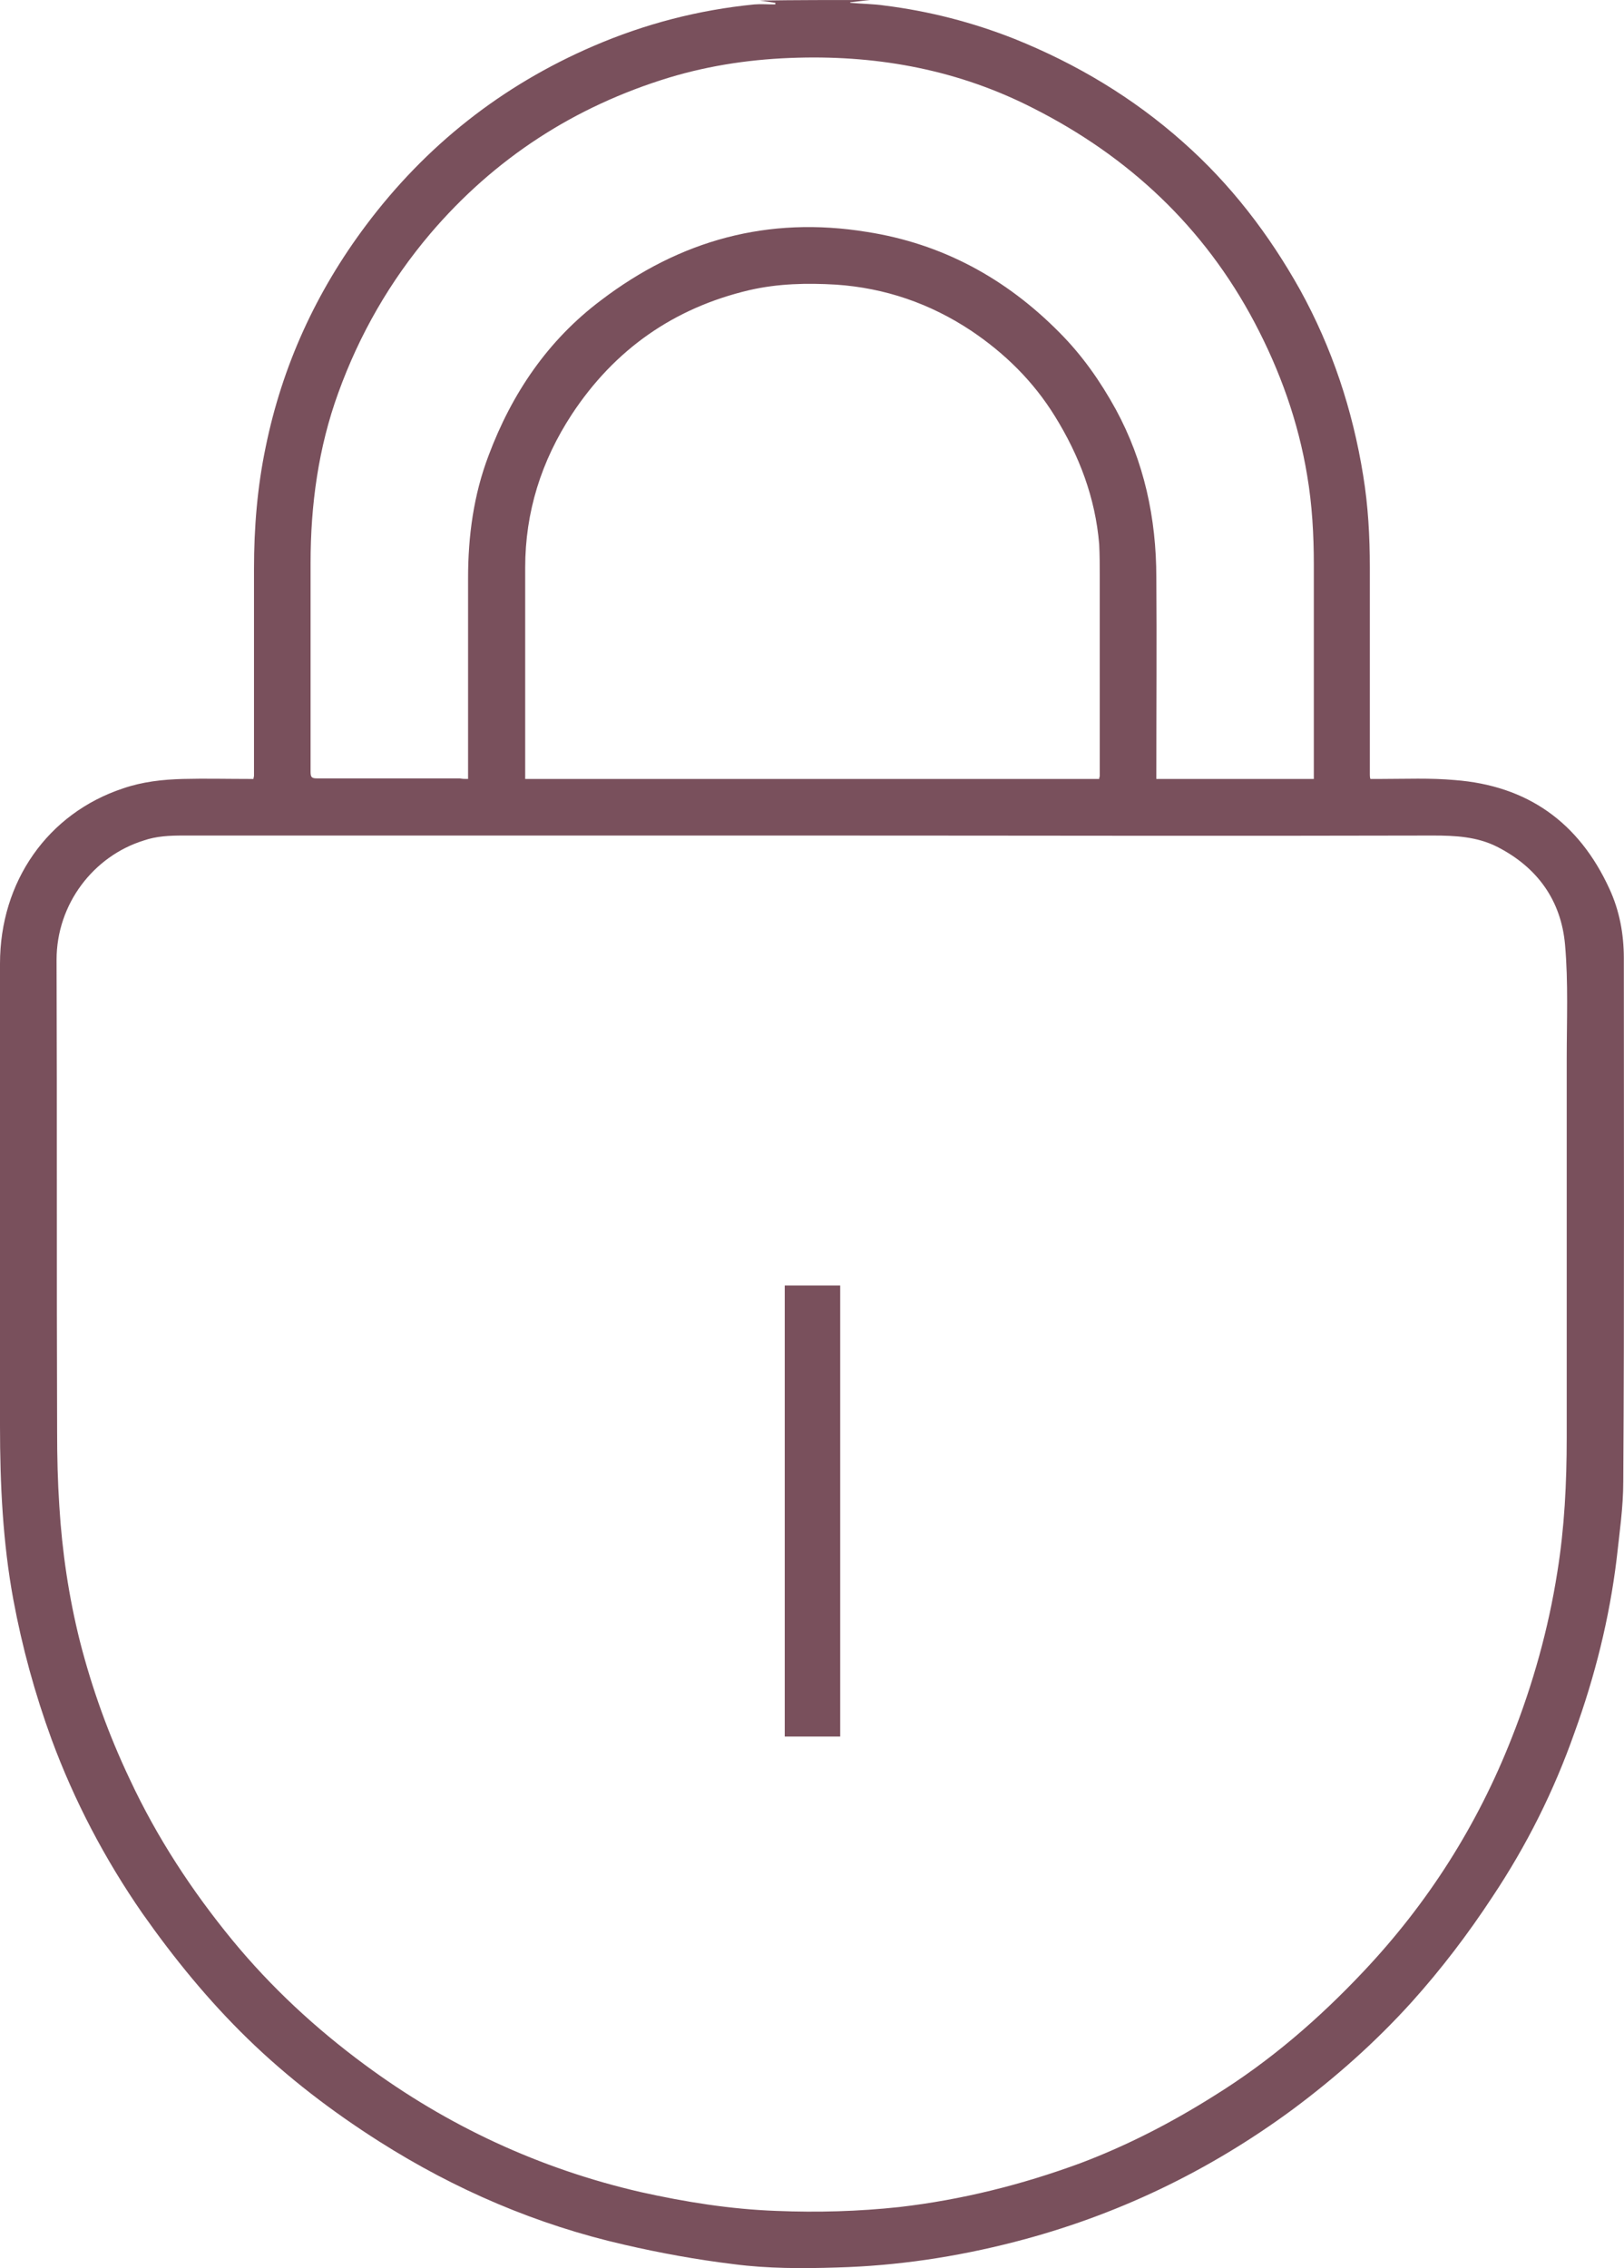 <svg id="Layer_1" data-name="Layer 1" xmlns="http://www.w3.org/2000/svg" viewBox="0 0 292.83 408.81"><path d="M156.9 0c-1.2.1-2.4.3-3.6.4v.1c2.1.2 4.2.2 6.2.5 8 1 15.8 3 23.4 6 11.2 4.5 21.4 10.6 30.4 18.6 8.6 7.6 15.5 16.6 21.1 26.6 5.8 10.5 9.5 21.7 11.4 33.5.9 5.5 1.2 11 1.2 16.6v37.3c0 .2 0 .5.1.8h1.9c4.4 0 8.9-.2 13.3.2 13.1 1 22.4 7.6 27.9 19.6 1.8 3.9 2.6 8.1 2.6 12.5 0 31.4.1 62.9-.1 94.3 0 4.7-.7 9.4-1.2 14-1.3 10.7-3.9 21.1-7.6 31.3-3.7 10.5-8.6 20.3-14.8 29.6-4.4 6.7-9.2 13-14.5 18.9-6.5 7.2-13.7 13.6-21.5 19.4-15.2 11.2-31.9 19.2-50.2 23.9-10.5 2.7-21.1 4.3-32 4.6-6.2.2-12.5.2-18.6-.6-6.6-.8-13.2-2-19.7-3.5-15.8-3.6-30.5-9.9-44.2-18.6-8.5-5.4-16.5-11.5-23.7-18.5-7.1-6.9-13.3-14.5-19-22.6-6.8-9.8-12.3-20.3-16.4-31.4-3-8.2-5.3-16.6-6.9-25.2C.5 278 0 267.5 0 257v-83.3c0-14.8 8.6-27.1 22.2-31.6 3.5-1.2 7.1-1.6 10.8-1.7 4-.1 8 0 12.1 0h.6c0-.2.1-.4.1-.6v-37.3c0-7.4.6-14.7 2.1-21.9 3-14.7 9.1-28 18.1-40 10.8-14.4 24.5-25.2 41-32.3 9.3-4 18.9-6.5 29-7.5 1.2-.1 2.5 0 3.8 0V.5c-.9-.1-1.9-.3-2.8-.4 6.6-.1 13.2-.1 19.9-.1zm-10.5 150.6H33c-2.4 0-4.8.1-7.1.9-9 2.8-15.7 11.4-15.7 21.5.1 28.4 0 56.8.1 85.1 0 4.5.1 8.9.4 13.4.5 8.2 1.7 16.3 3.7 24.3 2.2 8.6 5.2 16.9 9 24.9 4.9 10.5 11.2 20.1 18.5 29 7 8.5 15 15.9 23.8 22.4 15 11.1 31.6 18.8 49.8 23 8.1 1.8 16.2 3.1 24.5 3.4 7.4.3 14.8.1 22.2-.7 11.2-1.3 22-4 32.6-7.9 8.5-3.2 16.6-7.4 24.2-12.2 10-6.2 18.8-13.8 26.9-22.4 11.6-12.3 20.5-26.3 26.7-42.1 3.8-9.6 6.6-19.6 8.2-29.8 1.3-8 1.7-16.1 1.7-24.3v-68.2c0-6.9.3-13.8-.3-20.6-.7-8-5-14-12.3-17.7-3.6-1.8-7.5-2-11.5-2-37.3.1-74.6 0-112 0zm-62-10.2v-36.2c0-7.6 1-15 3.7-22.1 4.2-11.2 10.7-20.8 20.3-28 14.2-10.8 30.1-15.2 47.9-12.3 13.5 2.1 25 8.3 34.7 18.1 4.1 4.1 7.4 8.8 10.2 13.9 5.1 9.4 7.3 19.6 7.3 30.3.1 11.7 0 23.4 0 35.1v1.2h28.4v-38.6c0-5.4-.3-10.8-1.2-16.1-1.6-9.7-4.9-18.9-9.5-27.6-9.1-17.2-22.7-29.9-39.9-38.6-13.3-6.8-27.5-9.5-42.4-9.1-7.9.2-15.7 1.3-23.3 3.6-17 5.2-31.4 14.5-43 28.1-7.3 8.6-12.8 18.2-16.6 28.7-3.6 9.9-5 20.2-5 30.7v37.6c0 1 .2 1.2 1.2 1.2h25.7c.5.1.9.1 1.5.1zm113.8 0c0-.3.1-.4.1-.5V104c0-2 0-3.9-.1-5.9-.7-8.4-3.6-16-8-23.1-3.9-6.3-9-11.3-15.1-15.4-7.4-4.9-15.5-7.7-24.4-8.3-5.2-.3-10.4-.2-15.6 1-13.6 3.2-24.3 10.7-32 22.4-5.5 8.4-8.4 17.6-8.4 27.6v38.1h103.5z" fill="#79505c"/><path d="M151.5 313h-10v-81.3h10V313z" fill="#79505c"/></svg>